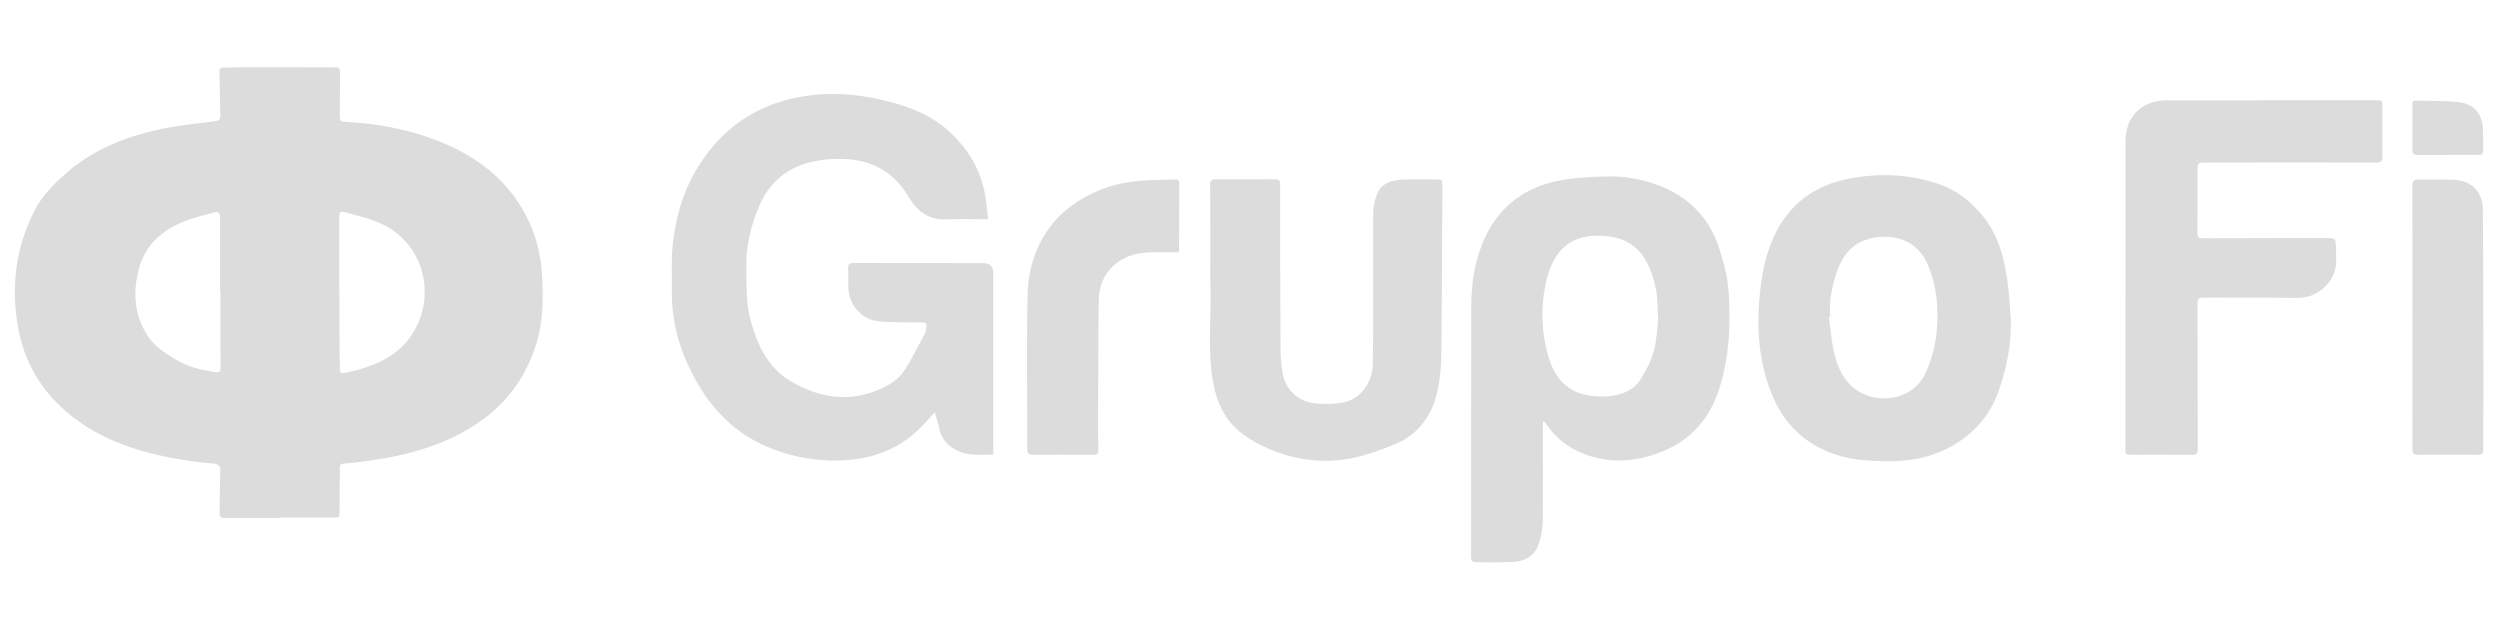 <svg width="363" height="90" viewBox="0 0 363 90" fill="none" xmlns="http://www.w3.org/2000/svg">
<g clip-path="url(#clip0_1620_5298)">
<path d="M40.628 75.21C38.078 75.21 35.528 75.21 32.978 75.21C31.922 75.21 31.874 75.174 31.886 74.13C31.916 72.228 31.91 70.332 31.994 68.436C32.03 67.65 31.724 67.368 30.992 67.308C27.752 67.026 24.554 66.522 21.404 65.688C17.222 64.578 13.358 62.868 9.998 60.09C6.11 56.874 3.614 52.764 2.684 47.856C1.55 41.886 2.216 36.054 5.012 30.57C6.08 28.47 7.73 26.808 9.47 25.26C13.37 21.798 18.05 19.902 23.054 18.804C25.73 18.216 28.478 17.952 31.196 17.598C31.832 17.514 32.03 17.322 32.006 16.668C31.922 14.598 31.922 12.522 31.862 10.446C31.85 9.984 32.024 9.816 32.462 9.816C33.314 9.816 34.16 9.768 35.012 9.768C39.434 9.768 43.862 9.768 48.284 9.774C49.37 9.774 49.376 9.786 49.37 10.86C49.358 12.762 49.334 14.658 49.334 16.56C49.334 17.652 49.358 17.67 50.468 17.724C55.376 17.976 60.128 18.954 64.652 20.892C69.914 23.154 74.108 26.616 76.664 31.866C78.002 34.614 78.614 37.524 78.746 40.536C78.884 43.608 78.824 46.686 77.942 49.674C76.352 55.032 73.166 59.154 68.384 62.07C63.452 65.082 57.998 66.372 52.352 67.062C51.56 67.158 50.762 67.266 49.97 67.308C49.52 67.332 49.346 67.5 49.346 67.932C49.334 70.008 49.304 72.078 49.304 74.154C49.304 75.162 49.328 75.156 48.344 75.15C45.77 75.15 43.196 75.15 40.622 75.15C40.622 75.174 40.622 75.192 40.622 75.216L40.628 75.21ZM49.256 42.3H49.286C49.286 44.352 49.28 46.398 49.286 48.45C49.298 50.172 49.334 51.894 49.346 53.616C49.346 54.06 49.508 54.264 49.988 54.162C52.466 53.634 54.872 52.938 56.996 51.468C61.424 48.408 62.882 42.402 60.614 37.656C59.348 35.01 57.224 33.15 54.476 32.112C53.102 31.59 51.668 31.248 50.246 30.852C49.382 30.612 49.256 30.732 49.256 31.65C49.256 35.196 49.256 38.748 49.256 42.294V42.3ZM32.024 42.51C32.024 42.51 31.982 42.51 31.958 42.51C31.958 38.886 31.958 35.268 31.958 31.644C31.958 30.87 31.778 30.648 31.022 30.858C29.438 31.29 27.812 31.668 26.318 32.322C23.372 33.618 21.104 35.646 20.21 38.892C19.25 42.396 19.448 45.768 21.518 48.876C22.442 50.262 23.828 51.132 25.196 52.014C27.068 53.22 29.162 53.736 31.328 54.036C31.85 54.108 32.024 53.922 32.024 53.382C32.006 49.758 32.012 46.14 32.012 42.516L32.024 42.51Z" fill="#DCDCDC"/>
<path d="M143.468 31.823C142.988 31.823 142.742 31.823 142.502 31.823C140.828 31.823 139.148 31.775 137.48 31.853C134.96 31.973 133.208 30.749 132.014 28.703C129.866 25.037 126.686 23.219 122.486 23.081C120.572 23.021 118.682 23.201 116.864 23.783C113.78 24.761 111.614 26.789 110.318 29.741C109.028 32.675 108.296 35.723 108.362 38.963C108.416 41.489 108.308 44.021 108.98 46.481C109.946 49.997 111.416 53.279 114.668 55.253C119.318 58.079 124.178 58.589 129.08 55.841C129.968 55.343 130.814 54.575 131.36 53.723C132.464 52.019 133.352 50.171 134.318 48.377C134.396 48.227 134.426 48.047 134.456 47.873C134.636 46.937 134.546 46.835 133.61 46.817C131.588 46.781 129.554 46.865 127.55 46.649C124.976 46.367 123.182 44.159 123.17 41.567C123.17 40.691 123.206 39.815 123.158 38.945C123.122 38.333 123.356 38.189 123.926 38.189C130.202 38.207 136.472 38.201 142.748 38.207C143.732 38.207 144.224 38.691 144.224 39.659C144.224 48.083 144.224 56.507 144.224 64.931C144.224 65.255 144.224 65.579 144.224 65.987C141.92 66.071 139.64 66.281 137.75 64.607C137 63.941 136.538 63.113 136.352 62.111C136.208 61.355 135.95 60.623 135.734 59.825C135.056 60.575 134.45 61.319 133.772 61.997C130.172 65.633 125.714 66.971 120.698 66.869C117.326 66.797 114.098 66.083 111.044 64.715C107 62.909 103.91 59.987 101.618 56.219C98.966 51.863 97.46 47.171 97.544 42.029C97.58 39.785 97.442 37.511 97.706 35.291C98.126 31.739 99.038 28.265 100.826 25.121C104.402 18.821 109.772 15.017 116.96 13.937C121.424 13.265 125.804 13.799 130.13 15.041C132.908 15.839 135.5 17.003 137.648 18.929C140.42 21.425 142.358 24.467 143.024 28.211C143.228 29.351 143.318 30.515 143.48 31.817L143.468 31.823Z" fill="#DCDCDC"/>
<path d="M224.024 61.235V62.249C224.024 66.773 224.054 71.297 224 75.821C223.988 76.775 223.784 77.753 223.526 78.677C222.986 80.621 221.54 81.509 219.626 81.599C217.778 81.689 215.93 81.647 214.076 81.629C213.914 81.629 213.644 81.341 213.62 81.161C213.56 80.693 213.608 80.213 213.608 79.739C213.608 67.937 213.59 56.141 213.632 44.339C213.644 41.315 214.07 38.309 215.198 35.477C217.31 30.155 221.312 27.077 226.898 26.117C228.95 25.763 231.068 25.691 233.156 25.625C235.748 25.541 238.304 25.979 240.722 26.879C245.168 28.535 248.246 31.601 249.668 36.191C250.13 37.691 250.598 39.209 250.82 40.751C251.066 42.449 251.096 44.183 251.114 45.905C251.144 49.439 250.742 52.925 249.68 56.315C248.264 60.839 245.45 64.031 240.956 65.723C237.77 66.917 234.554 67.259 231.266 66.335C228.512 65.561 226.238 64.049 224.582 61.673C224.462 61.505 224.33 61.349 224.204 61.187C224.144 61.205 224.084 61.223 224.024 61.241V61.235ZM240.764 46.445C240.644 44.579 240.71 43.283 240.458 42.047C239.462 37.265 237.428 34.679 233.24 34.283C230.168 33.989 227.456 34.697 225.794 37.493C225.074 38.705 224.636 40.151 224.36 41.549C223.688 44.945 223.856 48.359 224.804 51.695C225.596 54.473 227.162 56.621 230.132 57.317C231.182 57.563 232.316 57.623 233.396 57.545C235.346 57.395 237.176 56.765 238.262 55.013C239.042 53.753 239.75 52.385 240.134 50.969C240.578 49.331 240.626 47.585 240.77 46.451L240.764 46.445Z" fill="#DCDCDC"/>
<path d="M291.968 46.271C292.1 49.835 291.392 53.267 290.27 56.585C288.944 60.503 286.34 63.347 282.554 65.219C278.786 67.079 274.85 67.139 270.842 66.839C267.644 66.599 264.662 65.639 262.076 63.695C259.718 61.925 258.152 59.561 257.096 56.813C255.392 52.367 255.062 47.771 255.488 43.097C255.758 40.133 256.286 37.181 257.516 34.469C259.658 29.729 263.384 26.903 268.526 25.931C272.888 25.109 277.172 25.277 281.39 26.675C283.97 27.533 286.022 29.123 287.774 31.205C290.15 34.031 291.008 37.409 291.494 40.925C291.74 42.701 291.812 44.495 291.968 46.283V46.271ZM265.748 45.983C265.682 45.989 265.61 46.001 265.544 46.007C265.814 47.849 265.934 49.733 266.39 51.527C267.086 54.257 268.43 56.543 271.37 57.503C274.262 58.445 278.162 57.509 279.692 53.957C280.49 52.097 281.006 50.201 281.198 48.203C281.522 44.807 281.252 41.501 279.866 38.315C278.084 34.217 273.71 33.791 270.758 34.883C268.364 35.765 267.206 37.811 266.51 40.079C265.922 41.981 265.556 43.961 265.748 45.989V45.983Z" fill="#DCDCDC"/>
<path d="M308.623 42.673C308.623 35.275 308.623 27.877 308.623 20.485C308.623 17.611 310.195 15.451 312.793 14.791C313.441 14.629 314.125 14.569 314.797 14.569C324.919 14.557 335.041 14.557 345.163 14.557C345.559 14.557 345.913 14.527 345.907 15.103C345.895 17.677 345.895 20.251 345.907 22.825C345.907 23.383 345.751 23.599 345.133 23.599C336.913 23.581 328.687 23.599 320.467 23.599C319.075 23.599 319.075 23.587 319.075 25.021C319.075 27.943 319.099 30.871 319.063 33.793C319.057 34.453 319.297 34.597 319.885 34.597C325.759 34.573 331.633 34.573 337.507 34.555C339.145 34.555 339.145 34.531 339.193 36.157C339.205 36.655 339.193 37.159 339.223 37.657C339.379 40.813 336.493 43.291 333.703 43.255C329.131 43.195 324.559 43.243 319.987 43.213C319.339 43.213 319.081 43.327 319.081 44.059C319.111 51.079 319.093 58.105 319.117 65.131C319.117 65.785 319.009 66.049 318.271 66.043C315.373 66.001 312.475 66.025 309.571 66.025C308.605 66.025 308.605 66.025 308.605 65.011C308.605 57.565 308.605 50.119 308.605 42.673H308.617H308.623Z" fill="#DCDCDC"/>
<path d="M175.731 39.713C175.731 35.411 175.743 31.115 175.719 26.813C175.719 26.201 175.929 26.039 176.493 26.039C179.367 26.051 182.241 26.045 185.115 26.033C185.673 26.033 185.877 26.177 185.877 26.807C185.871 34.829 185.889 42.851 185.937 50.879C185.937 51.947 186.045 53.027 186.225 54.083C186.645 56.579 188.421 58.295 190.965 58.571C192.171 58.703 193.413 58.661 194.619 58.511C197.553 58.151 199.311 55.499 199.341 52.781C199.431 45.485 199.347 38.183 199.389 30.887C199.389 29.963 199.617 28.997 199.965 28.139C200.547 26.699 201.897 26.195 203.301 26.105C205.143 25.985 206.997 26.075 208.845 26.063C209.307 26.063 209.439 26.249 209.433 26.699C209.385 34.973 209.379 43.247 209.277 51.515C209.253 53.399 209.085 55.325 208.635 57.143C207.813 60.443 205.911 63.077 202.701 64.427C200.553 65.333 198.309 66.149 196.023 66.569C191.937 67.325 187.911 66.791 184.077 65.099C181.425 63.929 179.049 62.411 177.597 59.783C176.829 58.397 176.385 56.909 176.115 55.337C175.269 50.465 175.959 45.563 175.731 40.679C175.719 40.355 175.731 40.031 175.731 39.707C175.731 39.707 175.719 39.707 175.713 39.707L175.731 39.713Z" fill="#DCDCDC"/>
<path d="M171.097 36.631C169.789 36.631 168.487 36.601 167.191 36.637C165.631 36.685 164.089 36.931 162.751 37.777C160.621 39.127 159.565 41.149 159.535 43.621C159.457 49.543 159.463 55.465 159.445 61.381C159.445 62.707 159.445 64.027 159.487 65.353C159.505 65.893 159.295 66.037 158.785 66.037C155.839 66.019 152.887 66.013 149.941 66.037C149.335 66.037 149.167 65.803 149.167 65.245C149.167 57.703 149.035 50.155 149.209 42.613C149.287 39.367 150.235 36.169 152.107 33.445C153.919 30.805 156.469 28.963 159.433 27.697C161.317 26.893 163.285 26.473 165.295 26.275C167.029 26.107 168.787 26.125 170.533 26.065C170.899 26.053 171.229 26.065 171.229 26.593C171.211 29.863 171.205 33.139 171.193 36.409C171.193 36.451 171.157 36.493 171.091 36.637L171.097 36.631Z" fill="#DCDCDC"/>
<path d="M350.282 45.978C350.282 39.654 350.3 33.336 350.264 27.012C350.264 26.22 350.522 26.04 351.242 26.058C352.814 26.1 354.392 26.058 355.964 26.082C358.82 26.124 360.5 27.726 360.518 30.6C360.578 39.468 360.578 48.342 360.596 57.21C360.596 59.886 360.548 62.556 360.566 65.232C360.566 65.868 360.362 66.036 359.75 66.03C356.876 66.006 354.002 66 351.128 66.03C350.456 66.036 350.282 65.808 350.288 65.166C350.306 58.77 350.3 52.374 350.3 45.972H350.282V45.978Z" fill="#DCDCDC"/>
<path d="M355.478 22.506C354.008 22.506 352.532 22.494 351.062 22.512C350.492 22.518 350.276 22.326 350.288 21.726C350.312 19.578 350.294 17.436 350.282 15.288C350.282 14.94 350.252 14.592 350.732 14.61C352.898 14.676 355.082 14.586 357.218 14.874C359.348 15.168 360.428 16.644 360.524 18.792C360.566 19.812 360.524 20.838 360.554 21.858C360.566 22.35 360.398 22.506 359.9 22.5C358.43 22.47 356.954 22.488 355.484 22.488V22.506H355.478Z" fill="#DCDCDC"/>
</g>
<defs>
<clipPath id="clip0_1620_5298">
<rect width="363" height="90" fill="white"/>
</clipPath>
</defs>
</svg>

